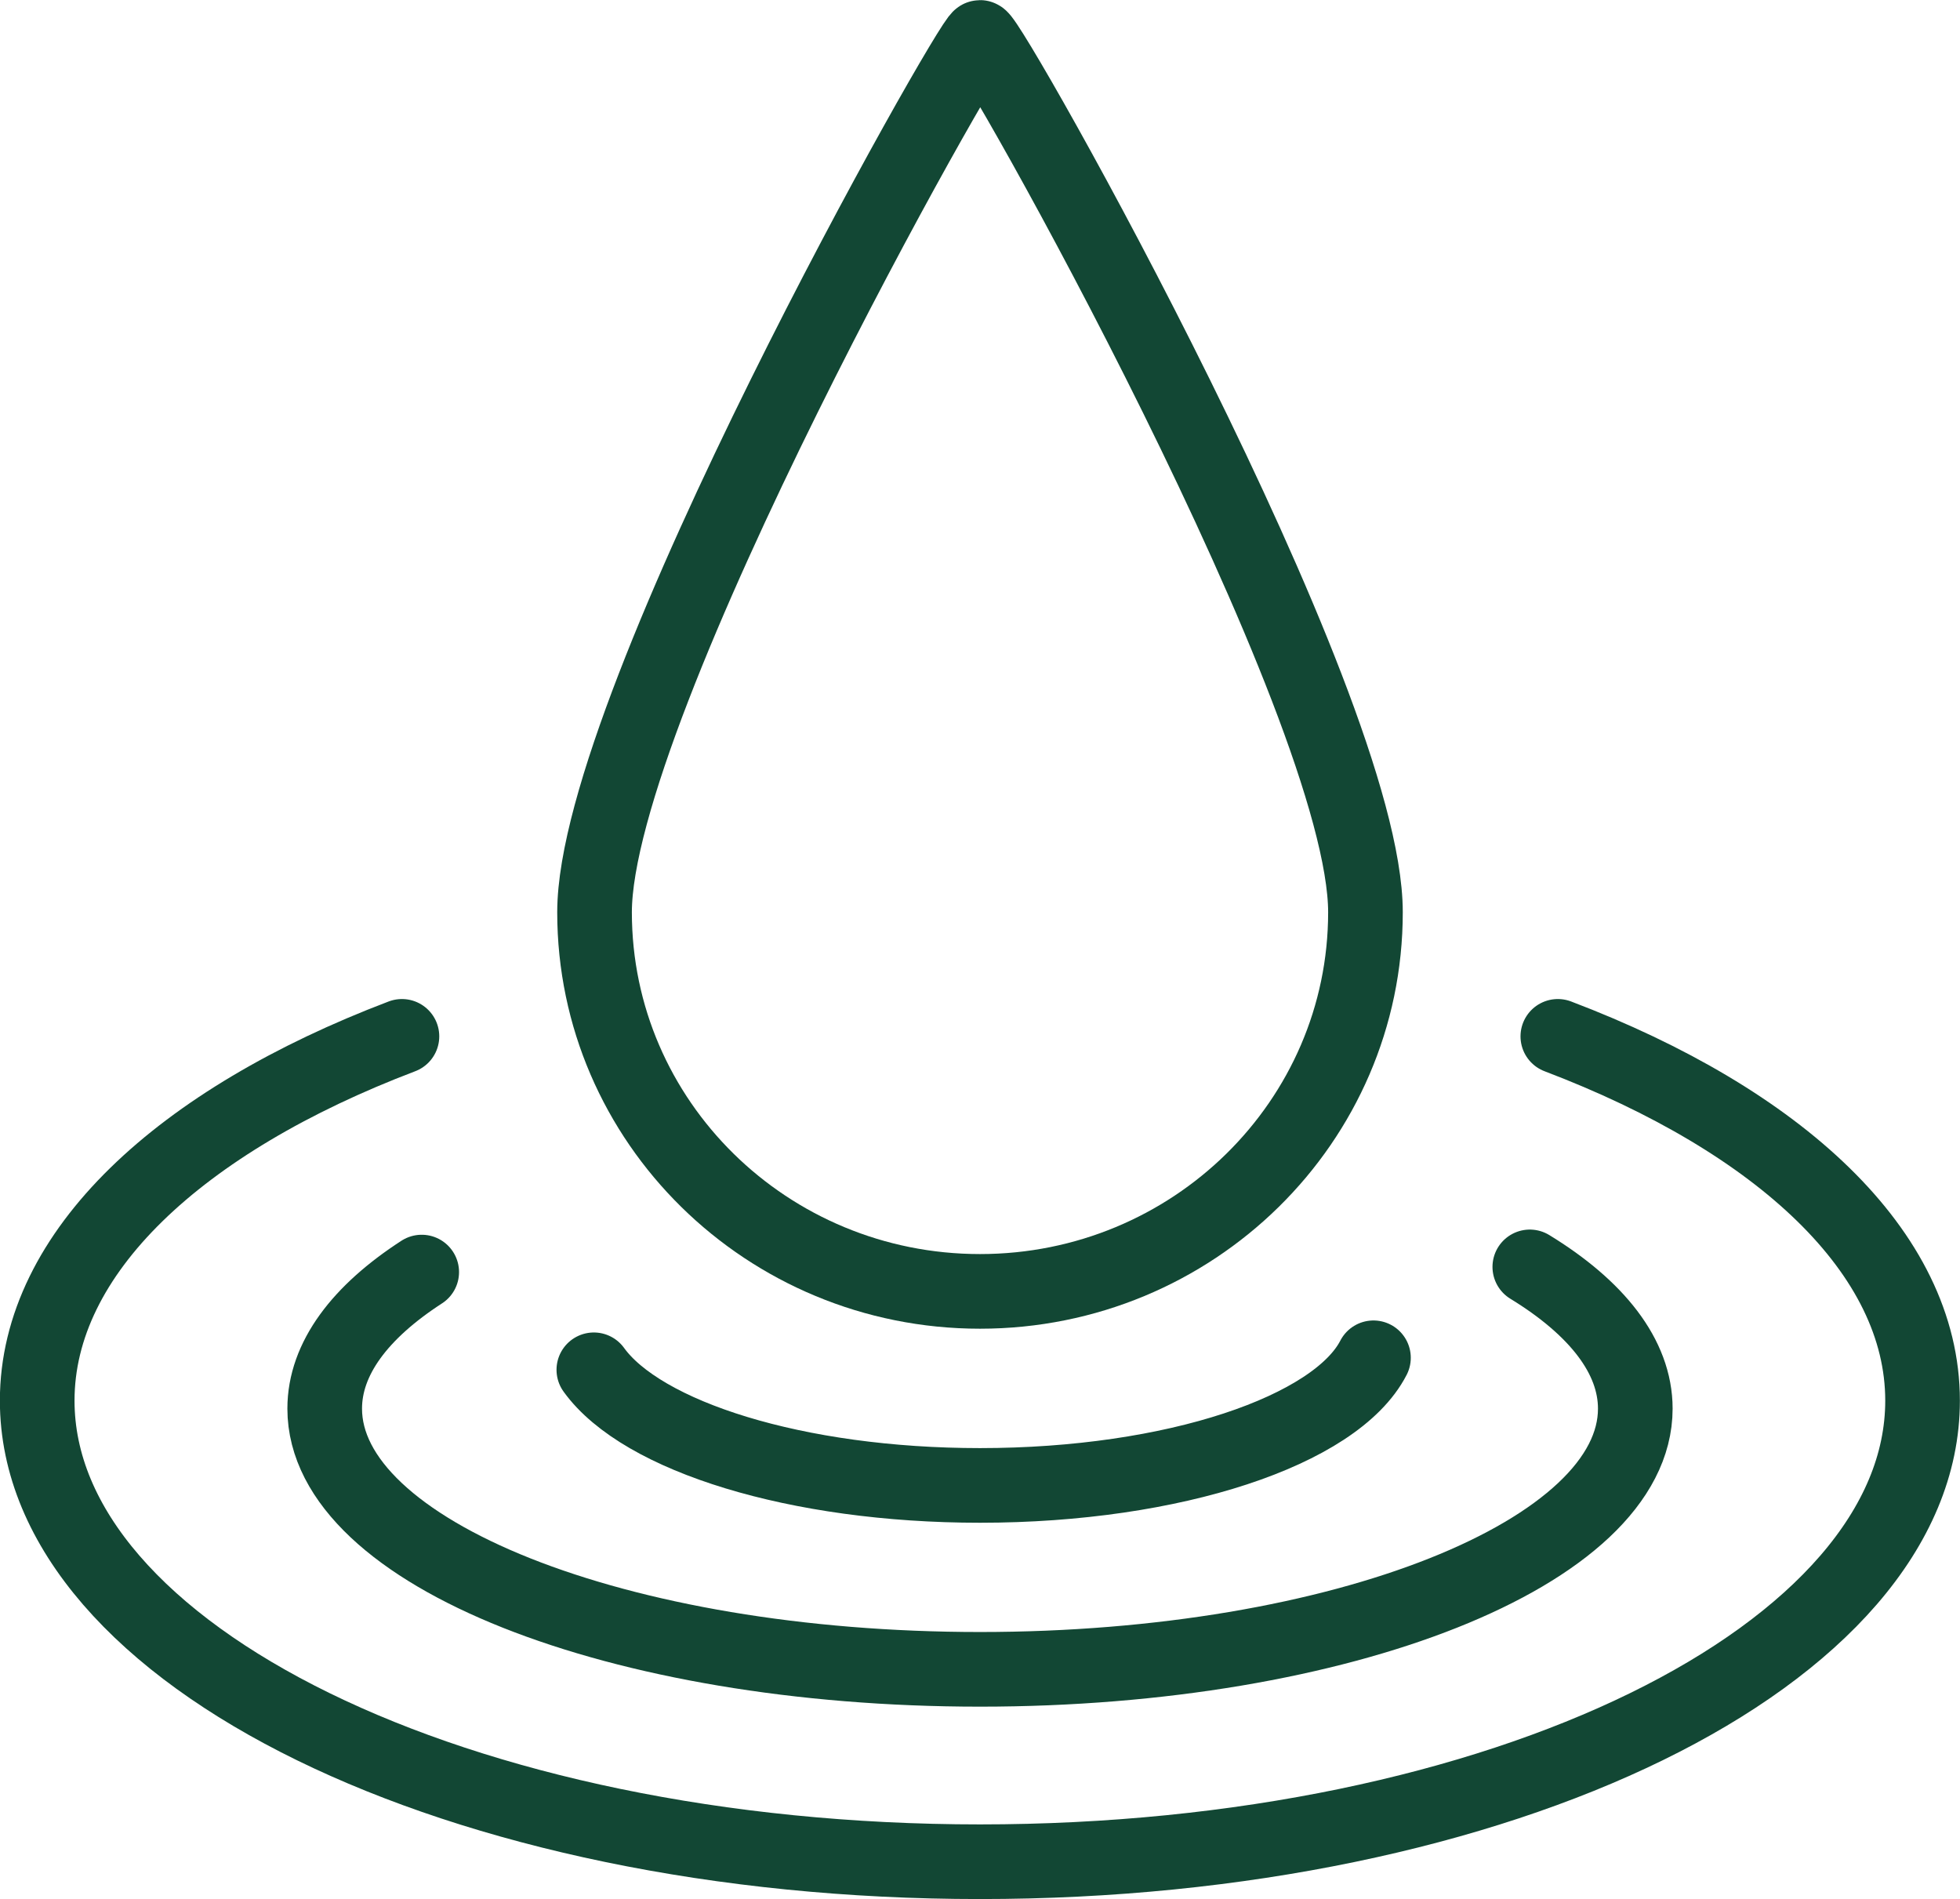 <?xml version="1.0" encoding="UTF-8"?>
<svg id="Layer_2" data-name="Layer 2" xmlns="http://www.w3.org/2000/svg" viewBox="0 0 83.24 80.65">
  <defs>
    <style>
      .cls-1 {
        fill: none;
        stroke: #124734;
        stroke-linecap: round;
        stroke-miterlimit: 10;
        stroke-width: 3.17px;
      }
    </style>
  </defs>
  <g id="Layer_1-2" data-name="Layer 1">
    <g>
      <path class="cls-1" d="m57.99,38.74c0,8.89-7.33,16.1-16.37,16.1-9.04,0-16.37-7.21-16.37-16.1,0-8.89,16-37.15,16.37-37.15.43,0,16.37,28.26,16.37,37.15Z"/>
      <path class="cls-1" d="m66.16,44.01c9.42,3.58,15.49,9.18,15.49,15.47,0,10.81-17.92,19.58-40.03,19.58S1.58,70.3,1.58,59.48c0-6.29,6.07-11.89,15.49-15.47"/>
      <path class="cls-1" d="m64.97,53.8c2.83,1.73,4.48,3.8,4.48,6.02,0,6.11-12.46,11.07-27.83,11.07s-27.83-4.95-27.83-11.07c0-2.13,1.51-4.11,4.12-5.8"/>
      <path class="cls-1" d="m58.33,57.66c-1.59,3.09-8.47,5.42-16.71,5.42-7.79,0-14.36-2.08-16.4-4.91"/>
    </g>
  </g>
</svg>
